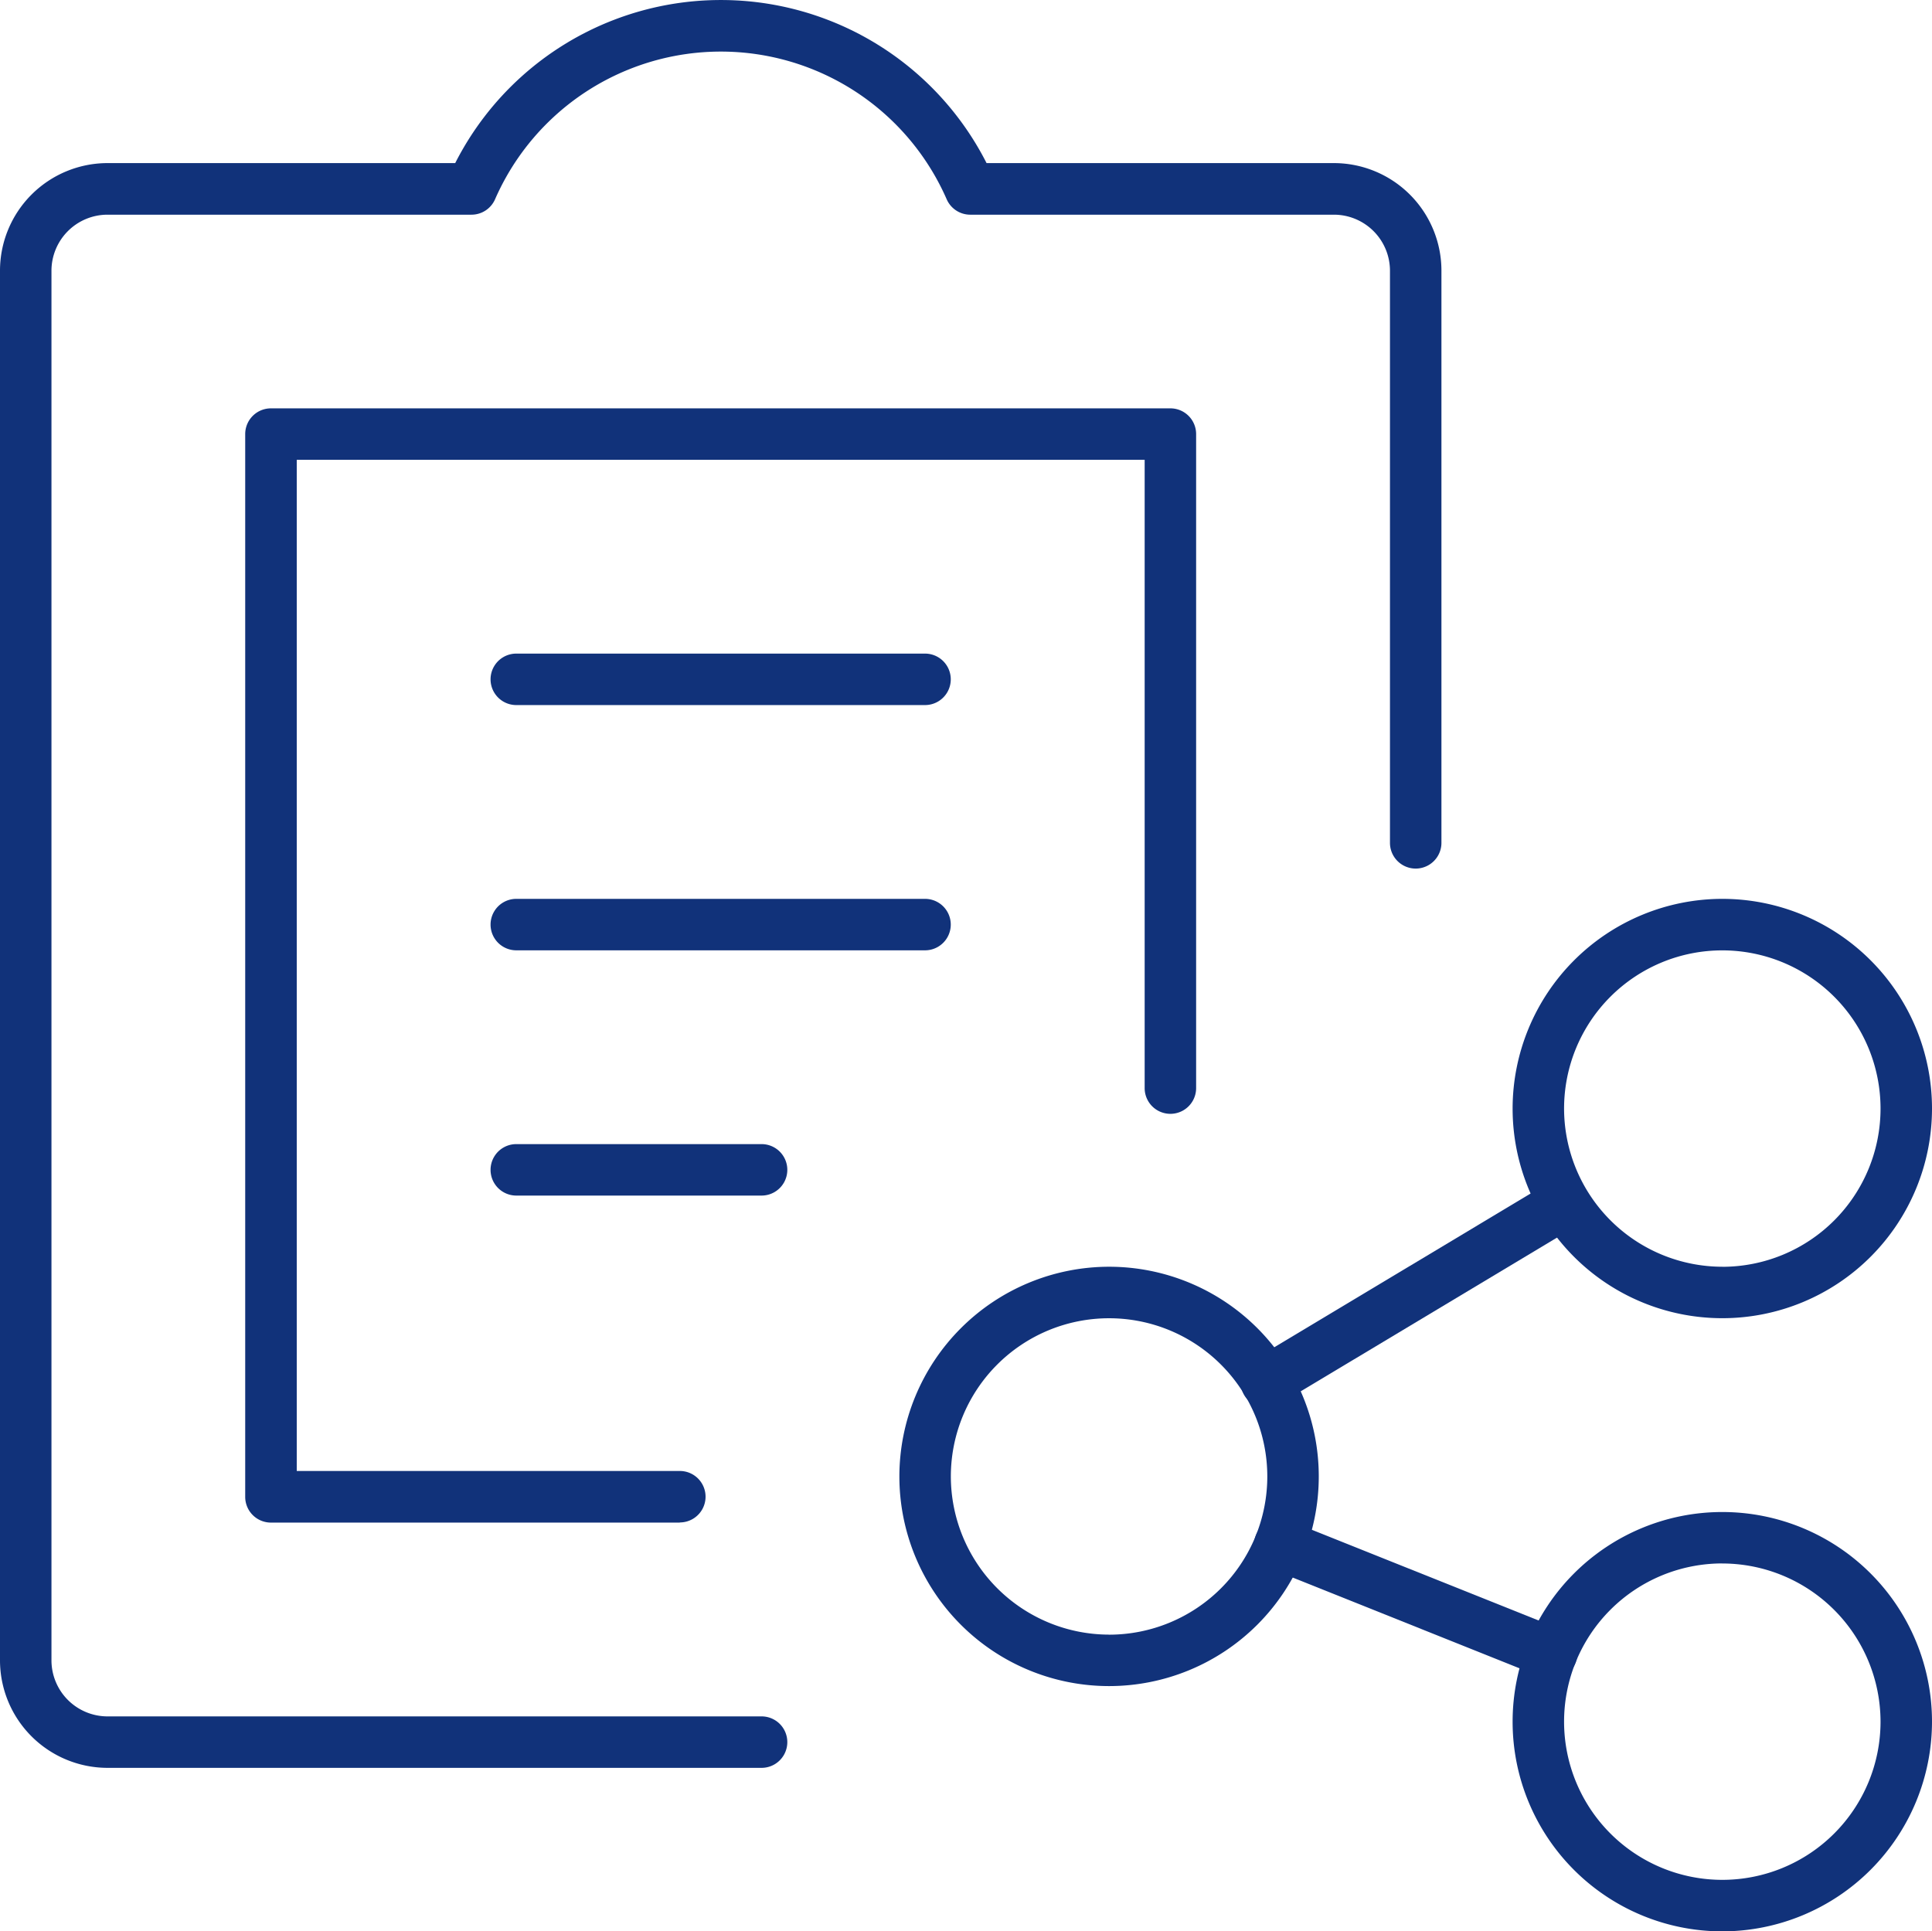 <svg xmlns="http://www.w3.org/2000/svg" width="75.08" height="75.064" viewBox="0 0 75.08 75.064"><g transform="translate(-6915 -7893.387)"><g transform="translate(152 -210.613)"><path d="M19.4,47.78h0l-15.887,0a1,1,0,0,1-1-1V5.474a1,1,0,0,1,1-1H38.467a1,1,0,0,1,1,1V30.893a1,1,0,0,1-2,0V6.474H4.516v39.3l14.887,0a1,1,0,0,1,0,2Z" transform="translate(6770.016 8115.397)" fill="#11327a"/><path d="M29.112,68.188H3.693A4.182,4.182,0,0,1-.484,64.011V10A4.182,4.182,0,0,1,3.693,5.818H17.206a11.578,11.578,0,0,1,20.649,0h13.5A4.182,4.182,0,0,1,55.532,10V32.237a1,1,0,0,1-2,0V10a2.18,2.18,0,0,0-2.177-2.177H37.221a1,1,0,0,1-.916-.6,9.578,9.578,0,0,0-17.55,0,1,1,0,0,1-.916.6H3.693A2.18,2.18,0,0,0,1.516,10V64.011a2.18,2.18,0,0,0,2.177,2.177H29.112a1,1,0,0,1,0,2Z" transform="translate(6763.484 8104.521)" fill="#11327a"/><path d="M22.4,9.474H6.516a1,1,0,0,1,0-2H22.4a1,1,0,0,1,0,2Z" transform="translate(6776.548 8121.929)" fill="#11327a"/><path d="M22.4,12.474H6.516a1,1,0,0,1,0-2H22.4a1,1,0,0,1,0,2Z" transform="translate(6776.548 8128.461)" fill="#11327a"/><path d="M16.048,15.474H6.516a1,1,0,0,1,0-2h9.532a1,1,0,0,1,0,2Z" transform="translate(6776.548 8134.993)" fill="#11327a"/><path d="M18.665,14.974a8.149,8.149,0,1,1-8.149,8.149A8.158,8.158,0,0,1,18.665,14.974Zm0,14.3a6.149,6.149,0,1,0-6.149-6.149A6.156,6.156,0,0,0,18.665,29.272Z" transform="translate(6787.435 8138.259)" fill="#11327a"/><path d="M26.165,34.272a8.149,8.149,0,1,1,8.149-8.149A8.158,8.158,0,0,1,26.165,34.272Zm0-14.3a6.149,6.149,0,1,0,6.149,6.149A6.156,6.156,0,0,0,26.165,19.974Z" transform="translate(6803.766 8144.792)" fill="#11327a"/><path d="M26.165,10.474a8.149,8.149,0,1,1-8.149,8.149A8.158,8.158,0,0,1,26.165,10.474Zm0,14.3a6.149,6.149,0,1,0-6.149-6.149A6.156,6.156,0,0,0,26.165,24.772Z" transform="translate(6803.766 8128.461)" fill="#11327a"/><path d="M15.691,22.838a1,1,0,0,1-.515-1.858l11.6-6.958A1,1,0,0,1,27.8,15.736L16.2,22.695A1,1,0,0,1,15.691,22.838Z" transform="translate(6796.523 8135.875)" fill="#11327a"/><path d="M26.415,24.285a1,1,0,0,1-.371-.072L15.483,19.987a1,1,0,0,1,.743-1.857l10.562,4.226a1,1,0,0,1-.372,1.929Z" transform="translate(6796.881 8144.977)" fill="#11327a"/></g></g></svg>